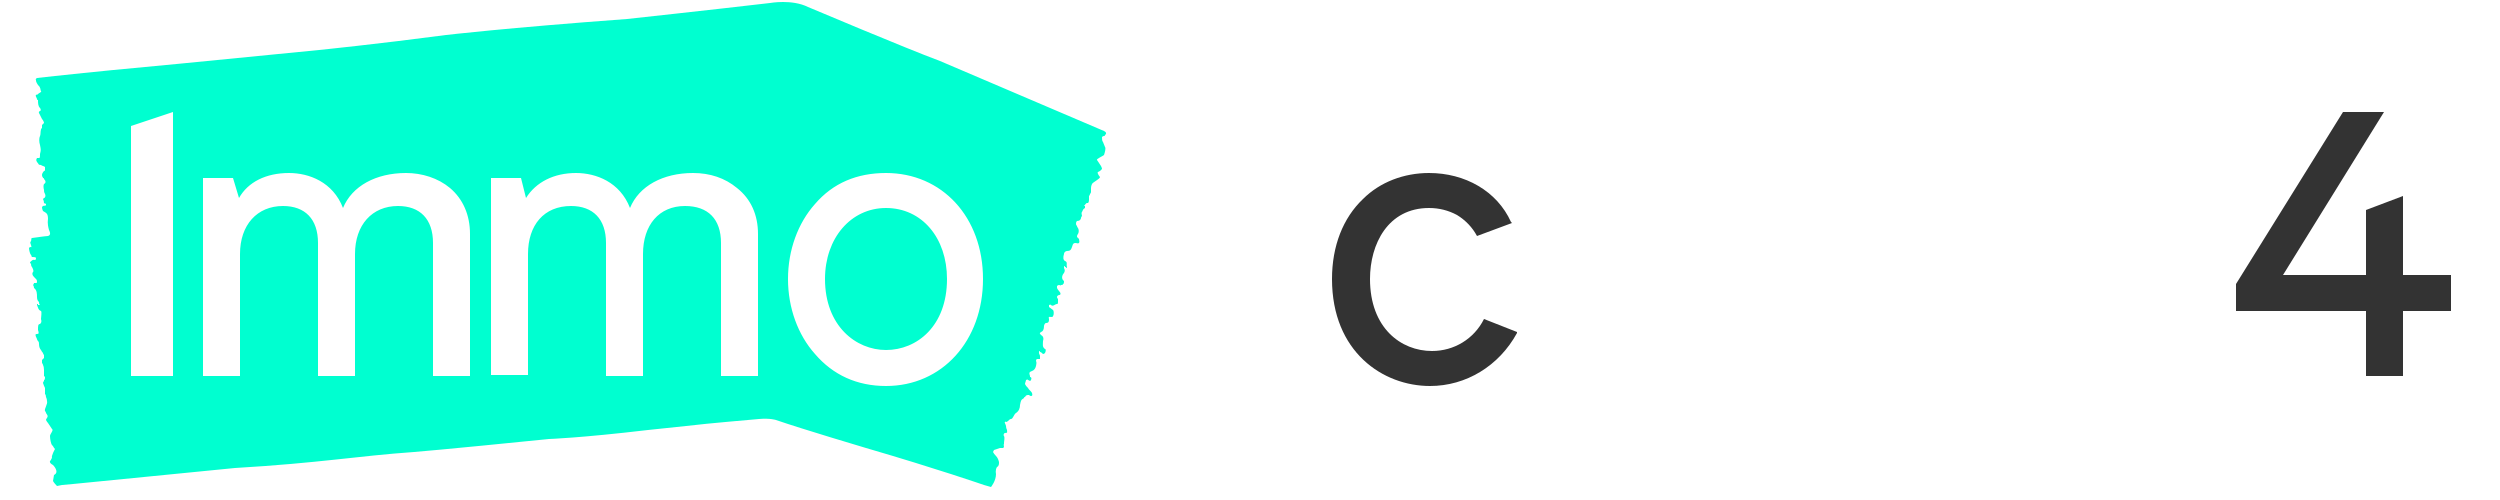 <svg version="1.2" xmlns="http://www.w3.org/2000/svg" viewBox="0 0 250 50" width="250" height="50">
	<title>ImmoScout 2-svg</title>
	<defs>
		<clipPath clipPathUnits="userSpaceOnUse" id="cp1">
			<path d="m123.67 0v48.69h-120.79v-48.69z"/>
		</clipPath>
		<clipPath clipPathUnits="userSpaceOnUse" id="cp2">
			<path d="m123.67 0v50h-121.01v-50z"/>
		</clipPath>
		<clipPath clipPathUnits="userSpaceOnUse" id="cp3">
			<path d="m122.57 0v48.69h-119.69v-48.69z"/>
		</clipPath>
		<clipPath clipPathUnits="userSpaceOnUse" id="cp4">
			<path d="m123.67 0v50h-121.01v-50z"/>
		</clipPath>
		<clipPath clipPathUnits="userSpaceOnUse" id="cp5">
			<path d="m111.7 0v48.69h-108.82v-48.69z"/>
		</clipPath>
		<clipPath clipPathUnits="userSpaceOnUse" id="cp6">
			<path d=""/>
		</clipPath>
		<clipPath clipPathUnits="userSpaceOnUse" id="cp7">
			<path d="m123.67 0v50h-121.01v-50z"/>
		</clipPath>
		<clipPath clipPathUnits="userSpaceOnUse" id="cp8">
			<path d="m111.7 0v48.69h-108.82v-48.69z"/>
		</clipPath>
	</defs>
	<style>
		.s0 { fill: #00ffd0 } 
		.s1 { fill: #ffffff } 
		.s2 { fill: #333333 } 
	</style>
	<g id="Clip-Path" clip-path="url(#cp1)">
		<g>
			<g>
				<g id="Clip-Path" clip-path="url(#cp2)">
					<g>
						<g id="Clip-Path" clip-path="url(#cp3)">
							<g>
								<g>
									<g>
										<g id="Clip-Path" clip-path="url(#cp4)">
											<g>
												<g id="Clip-Path" clip-path="url(#cp5)">
													<g>
														<path fill-rule="evenodd" class="s0" d="m99.6 47.4c0 0.7-0.5 1.3-0.5 1.3l-0.7-0.2c0 0-4.6-1.6-11.8-3.7 0 0-6.4-1.9-9-2.8 0 0-0.6-0.2-1.7-0.1-1 0.1-4.8 0.4-7.3 0.7l-3.8 0.4c-6.8 0.8-9.9 0.9-9.9 0.9-10.9 1.1-13.5 1.3-13.5 1.3-5.7 0.4-9.4 1.1-17.9 1.6l-16.2 1.6c0 0-1.1 0.1-1.1 0.1l-0.5 0.1c-0.3-0.3-0.4-0.5-0.4-0.5l0.1-0.6c0.6-0.3-0.1-1-0.1-1-0.4-0.2-0.3-0.4-0.3-0.4q0.1-0.1 0.1-0.1c0-0.1 0.1-0.2 0.1-0.2-0.1-0.2 0.3-0.9 0.3-0.9-0.2-0.2-0.1-0.2-0.3-0.4-0.1-0.1-0.2-0.6-0.2-0.9 0-0.2 0.4-0.6 0.2-0.7q-0.2-0.3-0.4-0.6-0.1-0.1-0.2-0.3 0-0.1 0.1-0.2c0.1-0.2 0.1-0.2-0.1-0.5q0-0.1-0.1-0.2c-0.1-0.2 0.3-0.7 0.2-1q0-0.2-0.1-0.4 0-0.2-0.1-0.3v-0.1q0-0.1 0-0.2 0-0.2 0-0.3-0.1-0.2-0.2-0.5 0-0.1 0.1-0.2 0-0.1 0-0.1c0.1 0 0.1-0.2 0.1-0.3l-0.1-0.1q0-0.1 0-0.2c0-0.1 0-0.3 0-0.4q0-0.3-0.1-0.5 0-0.1-0.1-0.2 0-0.2 0-0.3 0.1-0.1 0.2-0.2c0 0 0-0.2 0-0.3q-0.1-0.1-0.1-0.2-0.1-0.1-0.2-0.3c-0.1-0.1-0.2-0.3-0.2-0.6 0-0.1 0-0.2-0.1-0.3q-0.1-0.1-0.1-0.2c-0.2-0.4-0.2-0.5 0-0.5 0.2 0 0.2-0.1 0.1-0.4 0-0.4 0-0.6 0.2-0.6 0.1-0.1 0.2-0.2 0.1-0.5 0-0.2 0.1-0.7 0-0.8-0.3-0.1-0.3-0.4-0.4-0.6 0 0 0-0.1 0-0.1 0.1 0 0.1 0 0.1 0.1q0.1 0 0.2 0c-0.1-0.1-0.1-0.2-0.1-0.3-0.1-0.1-0.2-0.2-0.2-0.5 0-0.3 0-0.7-0.3-0.9 0 0 0-0.2-0.1-0.3q0.1-0.1 0.1-0.2c0.1 0 0.2 0 0.2 0q0.1 0 0.1-0.1c0-0.1 0-0.2-0.1-0.3q-0.1-0.1-0.2-0.2c-0.2-0.2-0.2-0.4-0.1-0.5 0.1-0.1 0-0.3-0.1-0.5q-0.1-0.1-0.1-0.3-0.1-0.1-0.1-0.2c0.1 0 0.2-0.3 0.5-0.2 0.1 0 0.1-0.2 0.1-0.2 0-0.1-0.3-0.1-0.4-0.1-0.1-0.1 0-0.1-0.1-0.2-0.1-0.1-0.2-0.5-0.2-0.7 0 0 0.1-0.1 0.1-0.1 0.1 0 0.2 0.1 0.1-0.2-0.1-0.3-0.1-0.2 0-0.4 0-0.1 0.1-0.1 0-0.2l0.1-0.1c0 0 1.4-0.2 1.6-0.2 0.4-0.1 0.1-0.6 0.1-0.6-0.2-0.7-0.1-1-0.1-1.1 0-0.6-0.2-0.6-0.5-0.8 0 0-0.1-0.2-0.1-0.4 0 0 0.1-0.1 0.1-0.1 0.1 0 0.1-0.1 0.2 0 0 0 0.1-0.1 0.1-0.1 0-0.1 0 0 0-0.1-0.1-0.1-0.1 0-0.2-0.1q0-0.2-0.1-0.4c0 0 0.1-0.1 0.1-0.1 0.1 0 0.2-0.2 0.1-0.4-0.1-0.2-0.1-0.2-0.1-0.4q-0.1-0.4 0-0.6c0.2-0.1 0.2-0.3 0-0.5q0-0.1-0.1-0.1c0-0.1-0.1-0.1-0.1-0.3 0-0.2 0.2-0.4 0.2-0.4 0.1 0 0.1-0.1 0.1-0.1 0-0.3 0-0.2 0-0.3-0.1-0.1-0.3-0.1-0.4-0.2-0.3 0-0.2-0.1-0.4-0.3-0.1-0.2-0.1-0.2 0-0.4 0 0 0.2 0 0.2 0 0.1 0 0.1-0.1 0.1-0.3q0-0.1 0-0.1c0.1-0.4 0.1-0.4 0-0.9-0.1-0.3-0.1-0.7 0-0.9 0.1-0.2 0-0.7 0.2-0.8 0 0 0-0.2 0-0.3q0.1-0.1 0.1-0.1c0 0 0.1-0.1 0.1-0.1 0-0.1-0.1-0.3-0.2-0.4q-0.1-0.2-0.2-0.4c-0.1-0.2-0.2-0.3 0-0.4 0.1 0 0.1-0.2 0-0.3-0.2-0.2-0.2-0.5-0.2-0.8q-0.1 0-0.1-0.1c0-0.1-0.2-0.3-0.1-0.4 0.1-0.1 0.2 0 0.2-0.1 0.1-0.1 0.4-0.2 0.3-0.3-0.1-0.1 0-0.2-0.1-0.3 0-0.1-0.1-0.2-0.2-0.3-0.1-0.2-0.1-0.1-0.2-0.4v-0.1c-0.1-0.1 0.1-0.2 0.1-0.2l1.8-0.2c0 0 4.6-0.5 9-0.9 0 0 3.3-0.3 17.4-1.7 0 0 5.9-0.6 12.7-1.5 0 0 5.9-0.7 18.1-1.6 0 0 8.3-0.9 14.3-1.6 0 0 2.2-0.4 3.8 0.4 0 0 9.7 4.1 13.2 5.4l16.4 7c0.4 0.2 0.1 0.4 0.1 0.4q0 0.1-0.1 0.1c-0.1 0-0.2 0.1-0.2 0.1 0 0.2 0 0.4 0.1 0.5 0.1 0.3 0.1 0.2 0.2 0.5 0.1 0.1 0 0.5-0.1 0.8-0.1 0.1-0.8 0.4-0.7 0.5q0.2 0.3 0.4 0.6 0.1 0.2 0.1 0.3c-0.1 0.1-0.1 0.1-0.2 0.2-0.2 0.1-0.3 0.1-0.2 0.3q0.1 0.2 0.2 0.3c0 0.2-0.7 0.5-0.8 0.7q-0.1 0.2-0.1 0.4 0 0.1 0 0.3 0 0.1 0 0.1 0 0.1-0.1 0.2 0 0.1-0.1 0.2 0 0.2 0 0.4 0 0.2-0.1 0.3-0.1 0-0.1 0c-0.1 0-0.2 0.2-0.3 0.3h0.1q0 0.1 0 0.2c-0.2 0.1-0.2 0.2-0.3 0.4-0.1 0.1 0 0.3 0 0.4q-0.1 0.1-0.1 0.2 0 0.1-0.1 0.2-0.1 0.1-0.3 0.1c-0.1 0.1-0.1 0.2-0.1 0.3q0 0.1 0.1 0.2 0 0.1 0.1 0.2c0.1 0.2 0.1 0.4 0 0.6-0.1 0.1-0.1 0.2-0.1 0.3q0.1 0.1 0.2 0.2c0.1 0.4 0 0.5-0.3 0.4-0.2 0-0.3 0-0.4 0.4-0.1 0.3-0.2 0.4-0.5 0.4-0.1 0-0.3 0.1-0.3 0.3-0.1 0.3-0.1 0.6 0.1 0.7 0.3 0.1 0.1 0.4 0.2 0.6 0 0 0 0.1-0.1 0.1 0-0.1 0-0.1-0.1-0.1q0-0.1-0.1-0.1c0 0.1 0 0.2 0 0.2 0.1 0.2 0.1 0.3 0 0.5-0.2 0.2-0.3 0.6 0 0.8 0 0.1 0 0.3-0.1 0.3 0 0.1-0.1 0.1-0.2 0.1 0 0.1-0.1 0-0.2 0q-0.1 0-0.2 0.1 0 0.1 0 0.2 0.1 0.2 0.2 0.3c0.2 0.2 0.2 0.4 0 0.4-0.3 0.1-0.2 0.3-0.1 0.4q0 0.2 0 0.3c0 0.1 0 0.2-0.1 0.2-0.2 0-0.4 0.3-0.6 0.1-0.1-0.1-0.1 0-0.2 0 0 0.1 0 0.2 0 0.2 0.1 0.1 0.3 0.2 0.4 0.3 0.1 0.1 0.1 0.5 0 0.6 0 0.1-0.1 0.1-0.2 0.1-0.1 0-0.3-0.1-0.2 0.2 0 0.2 0 0.4-0.3 0.4-0.1 0-0.2 0.2-0.2 0.3q0 0.5-0.3 0.6c-0.1 0.1-0.2 0.1 0 0.3 0.2 0.1 0.3 0.3 0.2 0.6 0 0.3-0.1 0.6 0.2 0.8 0.1 0 0.1 0.2 0 0.4 0 0-0.1 0.1-0.2 0.1-0.1-0.1-0.2-0.2-0.3-0.2q0-0.1-0.1-0.1c0 0.1 0 0.1 0 0.2 0 0.1 0.1 0.2 0.1 0.3q0 0.1 0 0.3c0 0-0.1 0-0.2 0-0.1 0-0.2 0-0.2 0.2 0.1 0.2 0 0.4 0 0.5q-0.1 0.4-0.4 0.5c-0.3 0.1-0.3 0.2-0.2 0.5q0 0 0 0.1c0.1 0 0.2 0.1 0.1 0.3-0.1 0.2-0.2 0-0.3 0 0-0.1-0.2 0-0.2 0 0 0.1-0.1 0.3-0.1 0.4 0.1 0.2 0.2 0.3 0.3 0.4 0.1 0.2 0.3 0.3 0.4 0.5q0.1 0.3-0.1 0.3-0.1 0-0.2-0.1c-0.2 0-0.3 0-0.4 0.2q-0.1 0-0.1 0.1c-0.3 0.2-0.3 0.2-0.4 0.7 0 0.3-0.1 0.6-0.4 0.8-0.2 0.1-0.3 0.6-0.5 0.6-0.1 0-0.2 0.1-0.3 0.2q-0.1 0.1-0.2 0.1c0 0 0-0.1-0.1 0-0.1 0 0.1 0.3 0.1 0.4q0 0.2 0.1 0.4c0 0.2 0.1 0.3-0.2 0.3-0.1 0-0.2 0.2-0.1 0.3 0.1 0.2 0 0.5 0 0.7q0 0 0 0.1c-0.1 0.1 0.1 0.3-0.1 0.4-0.1 0-0.2 0-0.3 0q-0.3 0.1-0.6 0.2c0 0-0.1 0.2-0.1 0.2q0.1 0.2 0.3 0.4 0.2 0.2 0.3 0.6c0 0.2 0 0.4-0.2 0.5-0.2 0.3-0.1 0.7-0.1 0.7z"/>
													</g>
												</g>
											</g>
										</g>
									</g>
								</g>
								<g id="Clip-Path" clip-path="url(#cp6)">
									<g>
										<g>
											<g id="Clip-Path" clip-path="url(#cp7)">
												<g>
													<g id="Clip-Path" clip-path="url(#cp8)">
														<g>
															<path fill-rule="evenodd" class="s0" d="m99.6 47.4c0 0.7-0.5 1.3-0.5 1.3l-0.7-0.2c0 0-4.6-1.6-11.8-3.7 0 0-6.4-1.9-9-2.8 0 0-0.6-0.2-1.7-0.1-1 0.1-4.8 0.4-7.3 0.7l-3.8 0.4c-6.8 0.8-9.9 0.9-9.9 0.9-10.9 1.1-13.5 1.3-13.5 1.3-5.7 0.4-9.4 1.1-17.9 1.6l-16.2 1.6c0 0-1.1 0.1-1.1 0.1l-0.5 0.1c-0.3-0.3-0.4-0.5-0.4-0.5l0.1-0.6c0.6-0.3-0.1-1-0.1-1-0.4-0.2-0.3-0.4-0.3-0.4q0.1-0.1 0.1-0.1c0-0.1 0.1-0.2 0.1-0.2-0.1-0.2 0.3-0.9 0.3-0.9-0.2-0.2-0.1-0.2-0.3-0.4-0.1-0.1-0.2-0.6-0.2-0.9 0-0.2 0.4-0.6 0.2-0.7q-0.2-0.3-0.4-0.6-0.1-0.1-0.2-0.3 0-0.1 0.1-0.2c0.1-0.2 0.1-0.2-0.1-0.5q0-0.1-0.1-0.2c-0.1-0.2 0.3-0.7 0.2-1q0-0.2-0.1-0.4 0-0.2-0.1-0.3v-0.1q0-0.1 0-0.2 0-0.2 0-0.3-0.1-0.2-0.2-0.5 0-0.1 0.1-0.2 0-0.1 0-0.1c0.1 0 0.1-0.2 0.1-0.3l-0.1-0.1q0-0.1 0-0.2c0-0.1 0-0.3 0-0.4q0-0.3-0.1-0.5 0-0.1-0.1-0.2 0-0.2 0-0.3 0.1-0.1 0.2-0.2c0 0 0-0.2 0-0.3q-0.1-0.1-0.1-0.2-0.1-0.1-0.2-0.3c-0.1-0.1-0.2-0.3-0.2-0.6 0-0.1 0-0.2-0.1-0.3q-0.1-0.1-0.1-0.2c-0.2-0.4-0.2-0.5 0-0.5 0.2 0 0.2-0.1 0.1-0.4 0-0.4 0-0.6 0.2-0.6 0.1-0.1 0.2-0.2 0.1-0.5 0-0.2 0.1-0.7 0-0.8-0.3-0.1-0.3-0.4-0.4-0.6 0 0 0-0.1 0-0.1 0.1 0 0.1 0 0.1 0.1q0.1 0 0.2 0c-0.1-0.1-0.1-0.2-0.1-0.3-0.1-0.1-0.2-0.2-0.2-0.5 0-0.3 0-0.7-0.3-0.9 0 0 0-0.2-0.1-0.3q0.1-0.1 0.1-0.2c0.1 0 0.2 0 0.2 0q0.1 0 0.1-0.1c0-0.1 0-0.2-0.1-0.3q-0.1-0.1-0.2-0.2c-0.2-0.2-0.2-0.4-0.1-0.5 0.1-0.1 0-0.3-0.1-0.5q-0.1-0.1-0.1-0.3-0.1-0.1-0.1-0.2c0.1 0 0.2-0.3 0.5-0.2 0.1 0 0.1-0.2 0.1-0.2 0-0.1-0.3-0.1-0.4-0.1-0.1-0.1 0-0.1-0.1-0.2-0.1-0.1-0.2-0.5-0.2-0.7 0 0 0.1-0.1 0.1-0.1 0.1 0 0.2 0.1 0.1-0.2-0.1-0.3-0.1-0.2 0-0.4 0-0.1 0.1-0.1 0-0.2l0.1-0.1c0 0 1.4-0.2 1.6-0.2 0.4-0.1 0.1-0.6 0.1-0.6-0.2-0.7-0.1-1-0.1-1.1 0-0.6-0.2-0.6-0.5-0.8 0 0-0.1-0.2-0.1-0.4 0 0 0.1-0.1 0.1-0.1 0.1 0 0.1-0.1 0.2 0 0 0 0.1-0.1 0.1-0.1 0-0.1 0 0 0-0.1-0.1-0.1-0.1 0-0.2-0.1q0-0.2-0.1-0.4c0 0 0.1-0.1 0.1-0.1 0.1 0 0.2-0.2 0.1-0.4-0.1-0.2-0.1-0.2-0.1-0.4q-0.1-0.4 0-0.6c0.2-0.1 0.2-0.3 0-0.5q0-0.1-0.1-0.1c0-0.1-0.1-0.1-0.1-0.3 0-0.2 0.2-0.4 0.2-0.4 0.1 0 0.1-0.1 0.1-0.1 0-0.3 0-0.2 0-0.3-0.1-0.1-0.3-0.1-0.4-0.2-0.3 0-0.2-0.1-0.4-0.3-0.1-0.2-0.1-0.2 0-0.4 0 0 0.2 0 0.2 0 0.1 0 0.1-0.1 0.1-0.3q0-0.1 0-0.1c0.1-0.4 0.1-0.4 0-0.9-0.1-0.3-0.1-0.7 0-0.9 0.1-0.2 0-0.7 0.2-0.8 0 0 0-0.2 0-0.3q0.1-0.1 0.1-0.1c0 0 0.1-0.1 0.1-0.1 0-0.1-0.1-0.3-0.2-0.4q-0.1-0.2-0.2-0.4c-0.1-0.2-0.2-0.3 0-0.4 0.1 0 0.1-0.2 0-0.3-0.2-0.2-0.2-0.5-0.2-0.8q-0.1 0-0.1-0.1c0-0.1-0.2-0.3-0.1-0.4 0.1-0.1 0.2 0 0.2-0.1 0.1-0.1 0.4-0.2 0.3-0.3-0.1-0.1 0-0.2-0.1-0.3 0-0.1-0.1-0.2-0.2-0.3-0.1-0.2-0.1-0.1-0.2-0.4v-0.1c-0.1-0.1 0.1-0.2 0.1-0.2l1.8-0.2c0 0 4.6-0.5 9-0.9 0 0 3.3-0.3 17.4-1.7 0 0 5.9-0.6 12.7-1.5 0 0 5.9-0.7 18.1-1.6 0 0 8.3-0.9 14.3-1.6 0 0 2.2-0.4 3.8 0.4 0 0 9.7 4.1 13.2 5.4l16.4 7c0.4 0.2 0.1 0.4 0.1 0.4q0 0.1-0.1 0.1c-0.1 0-0.2 0.1-0.2 0.1 0 0.2 0 0.4 0.1 0.5 0.1 0.3 0.1 0.2 0.2 0.5 0.1 0.1 0 0.5-0.1 0.8-0.1 0.1-0.8 0.4-0.7 0.5q0.2 0.3 0.4 0.6 0.1 0.2 0.1 0.3c-0.1 0.1-0.1 0.1-0.2 0.2-0.2 0.1-0.3 0.1-0.2 0.3q0.1 0.2 0.2 0.3c0 0.2-0.7 0.5-0.8 0.7q-0.1 0.2-0.1 0.4 0 0.1 0 0.3 0 0.1 0 0.1 0 0.1-0.1 0.2 0 0.1-0.1 0.2 0 0.2 0 0.4 0 0.2-0.1 0.3-0.1 0-0.1 0c-0.1 0-0.2 0.2-0.3 0.3h0.1q0 0.1 0 0.2c-0.2 0.1-0.2 0.2-0.3 0.4-0.1 0.1 0 0.3 0 0.4q-0.1 0.1-0.1 0.2 0 0.1-0.1 0.2-0.1 0.1-0.3 0.1c-0.1 0.1-0.1 0.2-0.1 0.3q0 0.1 0.1 0.2 0 0.1 0.1 0.2c0.1 0.2 0.1 0.4 0 0.6-0.1 0.1-0.1 0.2-0.1 0.3q0.1 0.1 0.2 0.2c0.1 0.4 0 0.5-0.3 0.4-0.2 0-0.3 0-0.4 0.4-0.1 0.3-0.2 0.4-0.5 0.4-0.1 0-0.3 0.1-0.3 0.3-0.1 0.3-0.1 0.6 0.1 0.7 0.3 0.1 0.1 0.4 0.2 0.6 0 0 0 0.1-0.1 0.1 0-0.1 0-0.1-0.1-0.1q0-0.1-0.1-0.1c0 0.1 0 0.2 0 0.2 0.1 0.2 0.1 0.3 0 0.5-0.2 0.2-0.3 0.6 0 0.8 0 0.1 0 0.3-0.1 0.3 0 0.1-0.1 0.1-0.2 0.1 0 0.1-0.1 0-0.2 0q-0.1 0-0.2 0.1 0 0.1 0 0.2 0.1 0.2 0.2 0.3c0.2 0.2 0.2 0.4 0 0.4-0.3 0.1-0.2 0.3-0.1 0.4q0 0.2 0 0.3c0 0.1 0 0.2-0.1 0.2-0.2 0-0.4 0.3-0.6 0.1-0.1-0.1-0.1 0-0.2 0 0 0.1 0 0.2 0 0.2 0.1 0.1 0.3 0.2 0.4 0.3 0.1 0.1 0.1 0.5 0 0.6 0 0.1-0.1 0.1-0.2 0.1-0.1 0-0.3-0.1-0.2 0.2 0 0.2 0 0.4-0.3 0.4-0.1 0-0.2 0.2-0.2 0.3q0 0.5-0.3 0.6c-0.1 0.1-0.2 0.1 0 0.3 0.2 0.1 0.3 0.3 0.2 0.6 0 0.3-0.1 0.6 0.2 0.8 0.1 0 0.1 0.2 0 0.4 0 0-0.1 0.1-0.2 0.1-0.1-0.1-0.2-0.2-0.3-0.2q0-0.1-0.1-0.1c0 0.1 0 0.1 0 0.2 0 0.1 0.1 0.2 0.1 0.3q0 0.1 0 0.3c0 0-0.1 0-0.2 0-0.1 0-0.2 0-0.2 0.2 0.1 0.2 0 0.4 0 0.5q-0.1 0.4-0.4 0.5c-0.3 0.1-0.3 0.2-0.2 0.5q0 0 0 0.1c0.1 0 0.2 0.1 0.1 0.3-0.1 0.2-0.2 0-0.3 0 0-0.1-0.2 0-0.2 0 0 0.1-0.1 0.3-0.1 0.4 0.1 0.2 0.2 0.3 0.3 0.4 0.1 0.2 0.3 0.3 0.4 0.5q0.1 0.3-0.1 0.3-0.1 0-0.2-0.1c-0.2 0-0.3 0-0.4 0.2q-0.1 0-0.1 0.1c-0.3 0.2-0.3 0.2-0.4 0.7 0 0.3-0.1 0.6-0.4 0.8-0.2 0.1-0.3 0.6-0.5 0.6-0.1 0-0.2 0.1-0.3 0.2q-0.1 0.1-0.2 0.1c0 0 0-0.1-0.1 0-0.1 0 0.1 0.3 0.1 0.4q0 0.2 0.1 0.4c0 0.2 0.1 0.3-0.2 0.3-0.1 0-0.2 0.2-0.1 0.3 0.1 0.2 0 0.5 0 0.7q0 0 0 0.1c-0.1 0.1 0.1 0.3-0.1 0.4-0.1 0-0.2 0-0.3 0q-0.3 0.1-0.6 0.2c0 0-0.1 0.2-0.1 0.2q0.1 0.2 0.3 0.4 0.2 0.2 0.3 0.6c0 0.2 0 0.4-0.2 0.5-0.2 0.3-0.1 0.7-0.1 0.7z"/>
														</g>
													</g>
												</g>
											</g>
										</g>
									</g>
								</g>
							</g>
						</g>
					</g>
				</g>
			</g>
		</g>
	</g>
	<path fill-rule="evenodd" class="s1" d="m47 23.4v14.2h-3.7v-13.3c0-2.4-1.3-3.7-3.5-3.7-2.6 0-4.3 1.9-4.3 4.8v12.2h-3.7v-13.3c0-2.4-1.3-3.7-3.5-3.7-2.6 0-4.3 1.9-4.3 4.8v12.2h-3.7v-19.8h3l0.6 2c0.9-1.6 2.7-2.5 5-2.5 2 0 4.4 0.9 5.4 3.5 0.9-2.2 3.3-3.5 6.3-3.5 1.6 0 3.2 0.5 4.4 1.5 1.3 1.1 2 2.7 2 4.6zm28.8 0v14.2h-3.7v-13.3c0-2.4-1.3-3.7-3.6-3.7-2.6 0-4.2 1.9-4.2 4.8v12.2h-3.7v-13.3c0-2.4-1.3-3.7-3.5-3.7-2.7 0-4.3 1.9-4.3 4.8v12.1h-3.7v-19.7h3l0.5 2c1-1.6 2.8-2.5 5-2.5 2 0 4.4 0.9 5.4 3.5 0.9-2.2 3.3-3.5 6.3-3.5 1.7 0 3.2 0.5 4.4 1.5 1.4 1.1 2.1 2.7 2.1 4.6zm22.5 4.5c0 6.2-4.1 10.7-9.7 10.7-2.9 0-5.3-1.1-7.1-3.2-1.7-1.9-2.7-4.6-2.7-7.5 0-2.9 1-5.6 2.7-7.5 1.8-2.1 4.2-3.1 7.1-3.1 5.6 0 9.7 4.4 9.7 10.6zm-3.6 0c0-4.1-2.5-7.1-6.1-7.1-3.5 0-6.1 3-6.1 7.1 0 4.7 3.1 7.1 6.1 7.1 3.1 0 6.1-2.4 6.1-7.1zm-77.4-16.7v26.4h-4.2v-25zm207.4 22.8v3.5h-18.5v-3.2l0.1-0.1q1.4-1 2.9-2.1c6.5-4.8 11.2-8.3 11.2-12.7 0-3.4-2.6-4.9-5.1-4.9-2.5 0-5.1 1.7-5.1 5.1l-3.6 1.3c0-0.2 0-0.5 0-0.8 0-6.1 4.6-8.9 9-8.9 4.9 0 8.4 3.2 8.4 7.8 0 5.8-5.5 9.8-10.7 13.7q-0.9 0.7-1.7 1.3zm-93.4-3c0 2.3-1 4.3-2.8 5.7-1.6 1.2-3.8 1.9-6.2 1.9-4.7 0-8.4-2.6-9.5-6.7l3.7-1.3 0.1 0.1c0.8 3.3 3.6 4.4 5.9 4.4 2.3 0 4.7-1.1 4.7-3.8 0-2.5-2.2-3.6-5.5-4.8l-0.4-0.2c-3.3-1.2-7.4-2.8-7.4-7.7 0-5.1 4.3-7.4 8.2-7.4 3 0 6.6 1.4 8 4.6v0.1l-3.5 1.3c-0.8-1.8-2.9-2.6-4.6-2.6-2 0-4.1 1.2-4.1 3.7 0 2.5 2.1 3.5 5.1 4.6l0.3 0.1c3.7 1.4 8 3 8 8zm30.3 7.6c-5.4 0-9.8-4.8-9.8-10.7 0-5.9 4.4-10.6 9.8-10.6 5.4 0 9.7 4.7 9.7 10.6 0 5.9-4.3 10.7-9.7 10.7zm0-17.8c-3.6 0-6.2 3-6.2 7.1 0 4.7 3.1 7.2 6.2 7.2 3.1 0 6.1-2.5 6.1-7.2 0-4.1-2.5-7.1-6.1-7.1zm25.7-2.5h3.5v19.8h-2.9l-0.6-2.7c-1.2 2-3.5 3.2-6 3.2-3.2 0-6.9-2-6.9-7.7v-12.6h3.6v12.6c0 3.3 2 4.4 4 4.4 2.6 0 5.3-2 5.3-5.6zm12 0.4h3.8v3.1h-3.8v10.9c0 1.8 0.7 2.7 2 2.7 0.5 0 1.1-0.2 1.6-0.5l0.2-0.1v3.4h-0.1q-1.2 0.4-2.4 0.4c-1.7 0-4.6-0.8-4.6-6.1v-10.7h-3.1v-3.1h3.1v-4.2l3.3-1.3z"/>
	<filter id="f0">
		<feFlood flood-color="#ffffff" flood-opacity="1" />
		<feBlend mode="normal" in2="SourceGraphic"/>
		<feComposite in2="SourceAlpha" operator="in" />
	</filter>
	<g id="Clip-Path" filter="url(#f0)">
		<g>
			<path fill-rule="evenodd" class="s2" d="m245.1 27.5v3.6h-4.8v6.5h-3.7v-6.5h-13v-2.7l10.7-17.2h4.1l-10.1 16.3h8.3v-6.5l3.7-1.4v7.9zm-93.4 5.7v0.1c-1.8 3.3-5.1 5.3-8.7 5.3-4.7 0-9.8-3.4-9.8-10.7 0-3.3 1.1-6.1 3.1-8 1.7-1.7 4.1-2.6 6.6-2.6 3.6 0 6.8 1.8 8.2 4.9l0.1 0.1-3.5 1.3q-0.7-1.3-2-2.1-1.3-0.7-2.8-0.7c-4.1 0-5.9 3.6-5.9 7.1 0 4.9 3.1 7.2 6.2 7.2 2.2 0 4.2-1.2 5.2-3.2z"/>
		</g>
	</g>
</svg>